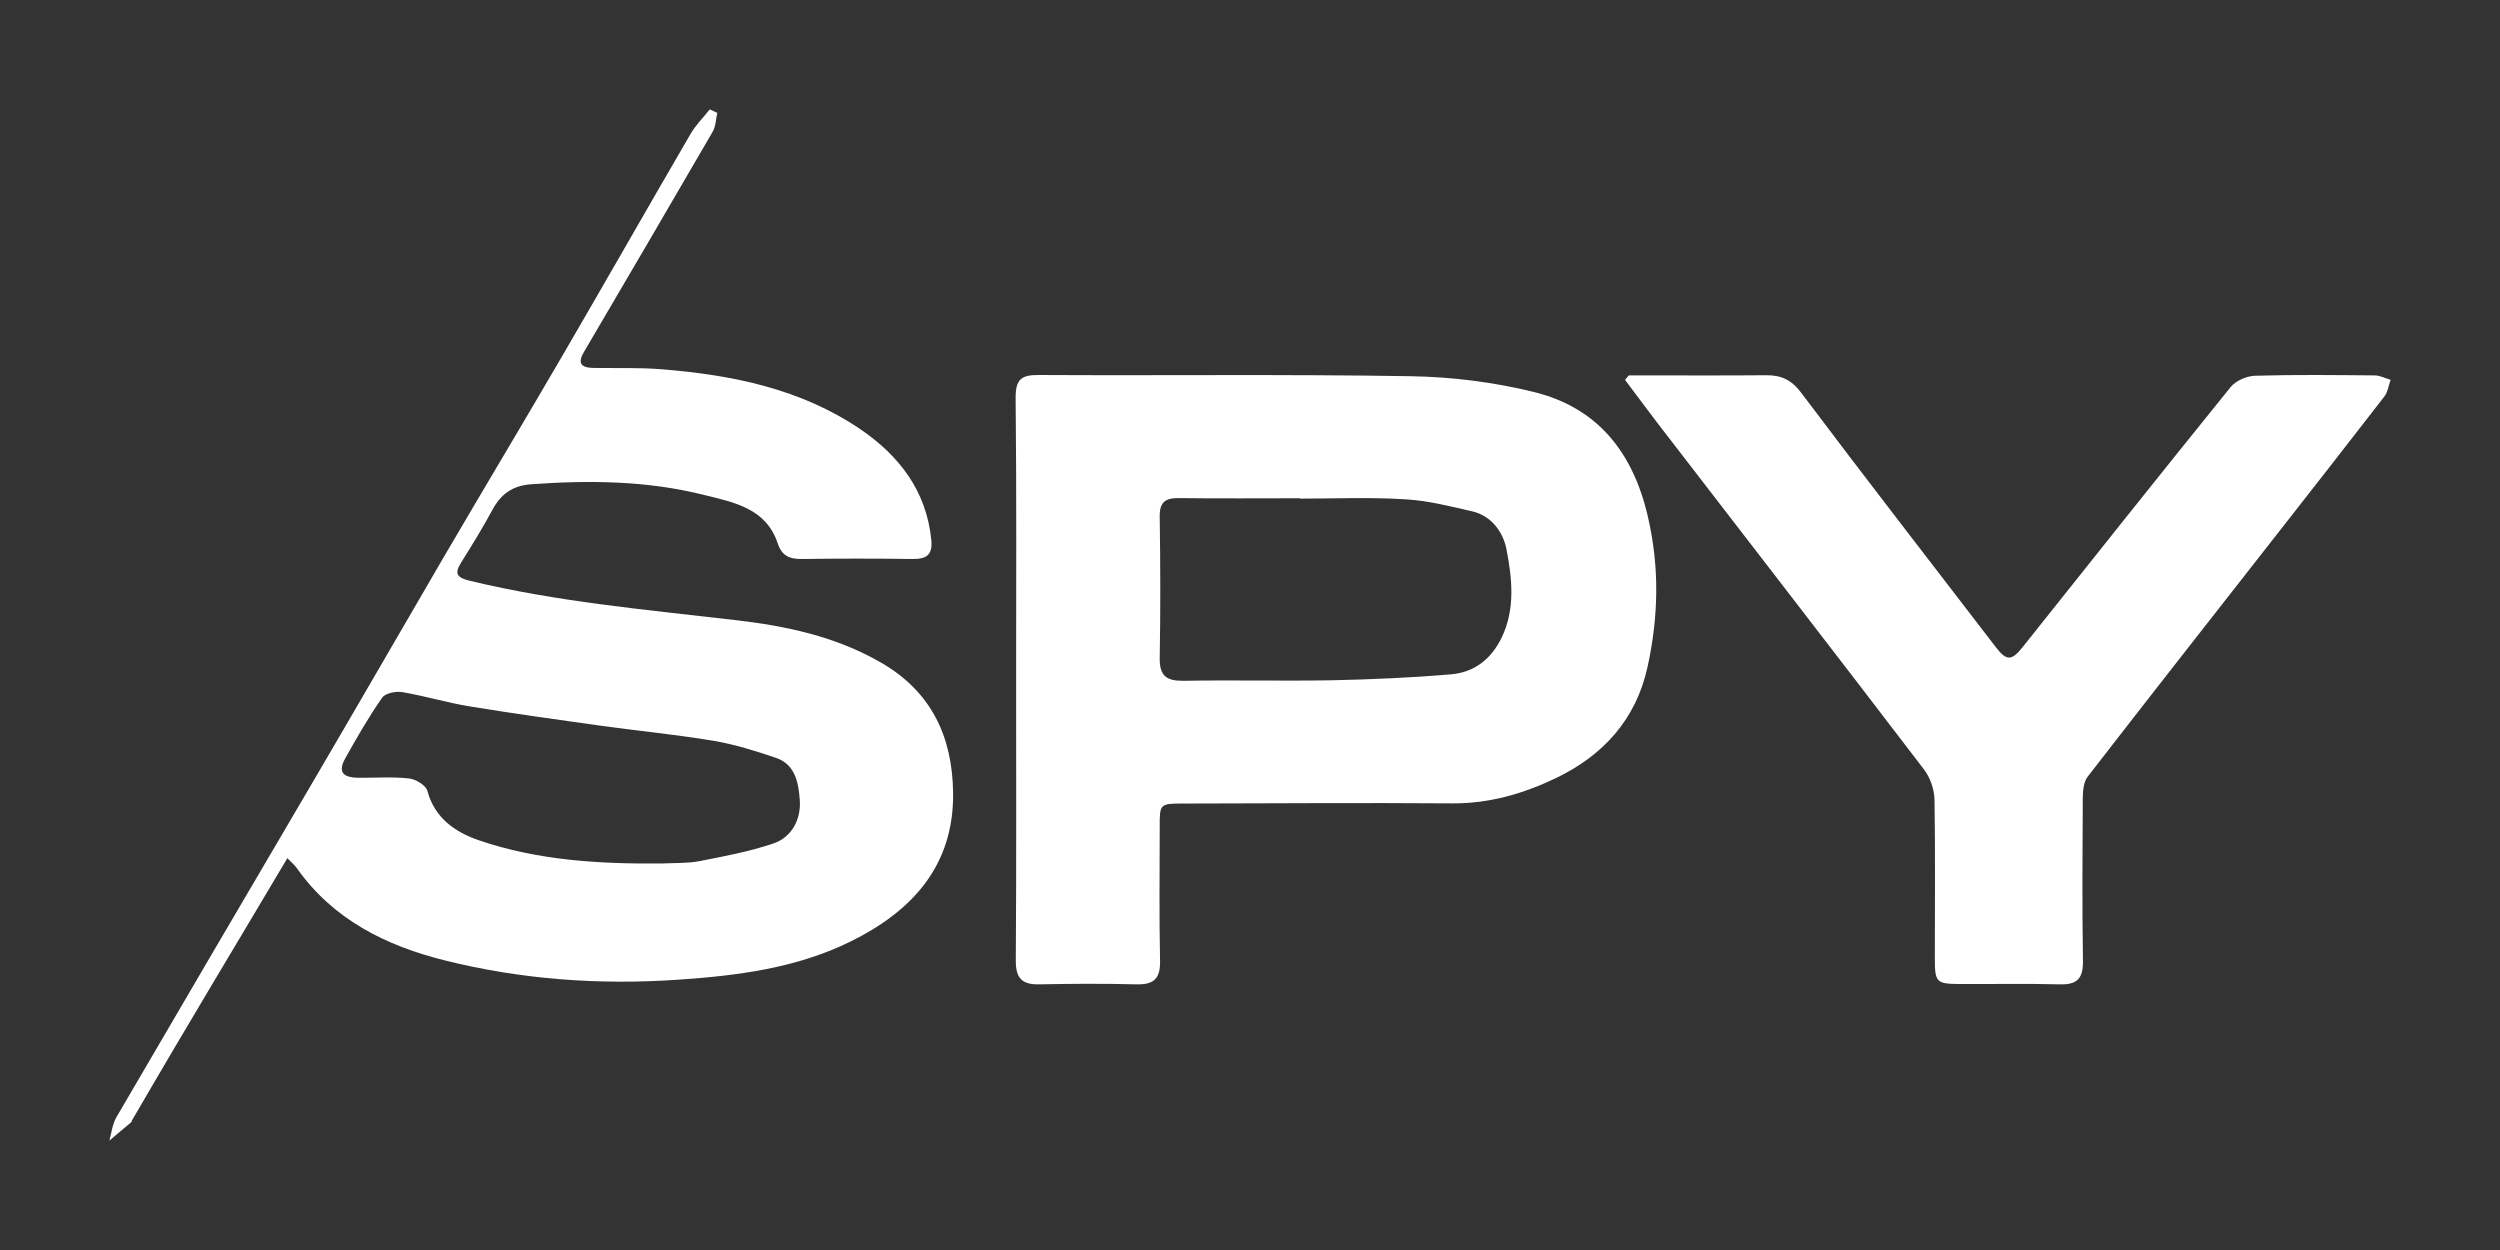 <svg width="160" height="80" viewBox="0 0 160 80" fill="none" xmlns="http://www.w3.org/2000/svg">
<rect x="0" y="0" width="160" height="80" fill="#333333" stroke="none"/>
<path d="M65.032 43.407C65.032 37.436 65.064 31.465 65 25.493C64.99 24.251 65.373 23.989 66.511 24C74.435 24.044 82.349 23.946 90.274 24.077C92.922 24.12 95.614 24.458 98.177 25.09C102.209 26.082 104.506 28.904 105.464 33.066C106.219 36.313 106.144 39.484 105.442 42.688C104.698 46.055 102.602 48.332 99.635 49.771C97.539 50.784 95.348 51.427 92.965 51.416C87.21 51.373 81.456 51.416 75.691 51.427C74.233 51.427 74.212 51.449 74.222 52.953C74.222 55.797 74.18 58.651 74.244 61.495C74.265 62.661 73.818 63.021 72.744 62.999C70.659 62.945 68.574 62.956 66.489 62.999C65.383 63.021 65 62.574 65.011 61.452C65.053 55.426 65.032 49.411 65.032 43.407ZM83.2 31.911C83.2 31.9 83.2 31.889 83.2 31.889C80.615 31.889 78.031 31.911 75.446 31.878C74.563 31.868 74.201 32.14 74.222 33.099C74.265 36.096 74.276 39.103 74.222 42.099C74.201 43.276 74.669 43.581 75.744 43.571C78.903 43.516 82.073 43.592 85.232 43.538C87.774 43.483 90.316 43.374 92.859 43.157C94.327 43.037 95.422 42.209 96.103 40.814C96.996 38.961 96.773 37.011 96.411 35.137C96.199 34.058 95.454 33.012 94.231 32.728C92.805 32.402 91.37 32.031 89.923 31.955C87.678 31.813 85.434 31.911 83.2 31.911Z" fill="white"/>
<path d="M45.907 7.225C45.811 7.631 45.811 8.091 45.609 8.433C42.878 13.14 40.127 17.836 37.375 22.521C36.959 23.216 37.162 23.527 37.94 23.548C39.412 23.57 40.895 23.516 42.356 23.634C46.867 23.997 51.261 24.885 55.069 27.474C57.533 29.153 59.292 31.41 59.602 34.545C59.698 35.486 59.324 35.785 58.418 35.775C56.061 35.743 53.693 35.743 51.325 35.775C50.536 35.785 50.045 35.593 49.768 34.758C49.022 32.534 46.974 32.148 45.065 31.678C41.417 30.758 37.716 30.726 33.983 30.993C32.81 31.079 32.064 31.614 31.52 32.619C30.901 33.774 30.208 34.887 29.515 35.999C29.077 36.695 29.216 36.962 30.048 37.165C35.626 38.513 41.321 39.016 46.995 39.679C50.27 40.053 53.469 40.717 56.402 42.417C59.634 44.289 60.946 47.167 60.999 50.718C61.063 55.414 58.364 58.324 54.429 60.26C50.973 61.961 47.209 62.442 43.422 62.699C38.367 63.052 33.343 62.688 28.437 61.458C24.715 60.527 21.324 58.859 18.999 55.564C18.849 55.35 18.636 55.179 18.391 54.922C17.452 56.495 16.556 57.992 15.671 59.49C14.167 62.014 12.653 64.539 11.159 67.074C10.242 68.614 9.346 70.176 8.44 71.716C8.418 71.749 8.429 71.802 8.397 71.823C7.917 72.219 7.459 72.615 7 73C7.139 72.508 7.192 71.952 7.437 71.524C11.565 64.442 15.724 57.372 19.873 50.301C22.721 45.445 25.537 40.567 28.373 35.7C30.89 31.4 33.45 27.132 35.956 22.831C38.719 18.093 41.428 13.322 44.19 8.583C44.521 8.006 45.011 7.524 45.427 7C45.587 7.075 45.747 7.15 45.907 7.225ZM42.324 55.264C43.134 55.222 43.966 55.264 44.755 55.115C46.345 54.804 47.944 54.505 49.47 53.992C50.696 53.585 51.272 52.419 51.187 51.21C51.112 50.184 50.931 48.943 49.694 48.515C48.382 48.066 47.048 47.648 45.683 47.413C43.241 47.007 40.777 46.771 38.324 46.429C35.573 46.044 32.81 45.659 30.059 45.209C28.619 44.974 27.211 44.546 25.771 44.3C25.355 44.225 24.662 44.354 24.459 44.653C23.595 45.883 22.849 47.188 22.113 48.504C21.622 49.37 21.889 49.756 22.923 49.777C24.011 49.788 25.099 49.702 26.176 49.82C26.603 49.863 27.254 50.258 27.35 50.611C27.819 52.366 29.152 53.264 30.645 53.778C34.431 55.072 38.367 55.297 42.324 55.264Z" fill="white"/>
<path d="M104.245 24.026C104.768 24.026 105.29 24.026 105.812 24.026C108.211 24.026 110.61 24.037 113.02 24.015C113.968 24.004 114.64 24.288 115.269 25.127C119.384 30.598 123.574 36.003 127.743 41.431C128.415 42.302 128.735 42.302 129.428 41.441C133.863 35.872 138.287 30.303 142.765 24.767C143.096 24.364 143.778 24.07 144.311 24.048C146.87 23.971 149.418 24.004 151.976 24.026C152.318 24.026 152.659 24.211 153 24.309C152.872 24.669 152.819 25.083 152.606 25.366C150.335 28.309 148.042 31.23 145.75 34.161C141.699 39.338 137.637 44.504 133.607 49.713C133.351 50.04 133.308 50.596 133.298 51.043C133.276 54.519 133.255 58.007 133.308 61.483C133.33 62.628 132.935 63.031 131.826 62.998C129.662 62.944 127.487 62.987 125.323 62.976C123.948 62.965 123.83 62.846 123.83 61.385C123.83 57.985 123.862 54.585 123.809 51.184C123.798 50.541 123.542 49.789 123.159 49.277C117.508 41.877 111.804 34.51 106.122 27.132C105.407 26.195 104.704 25.247 104 24.309C104.085 24.211 104.171 24.113 104.245 24.026Z" fill="white"/>
</svg>
